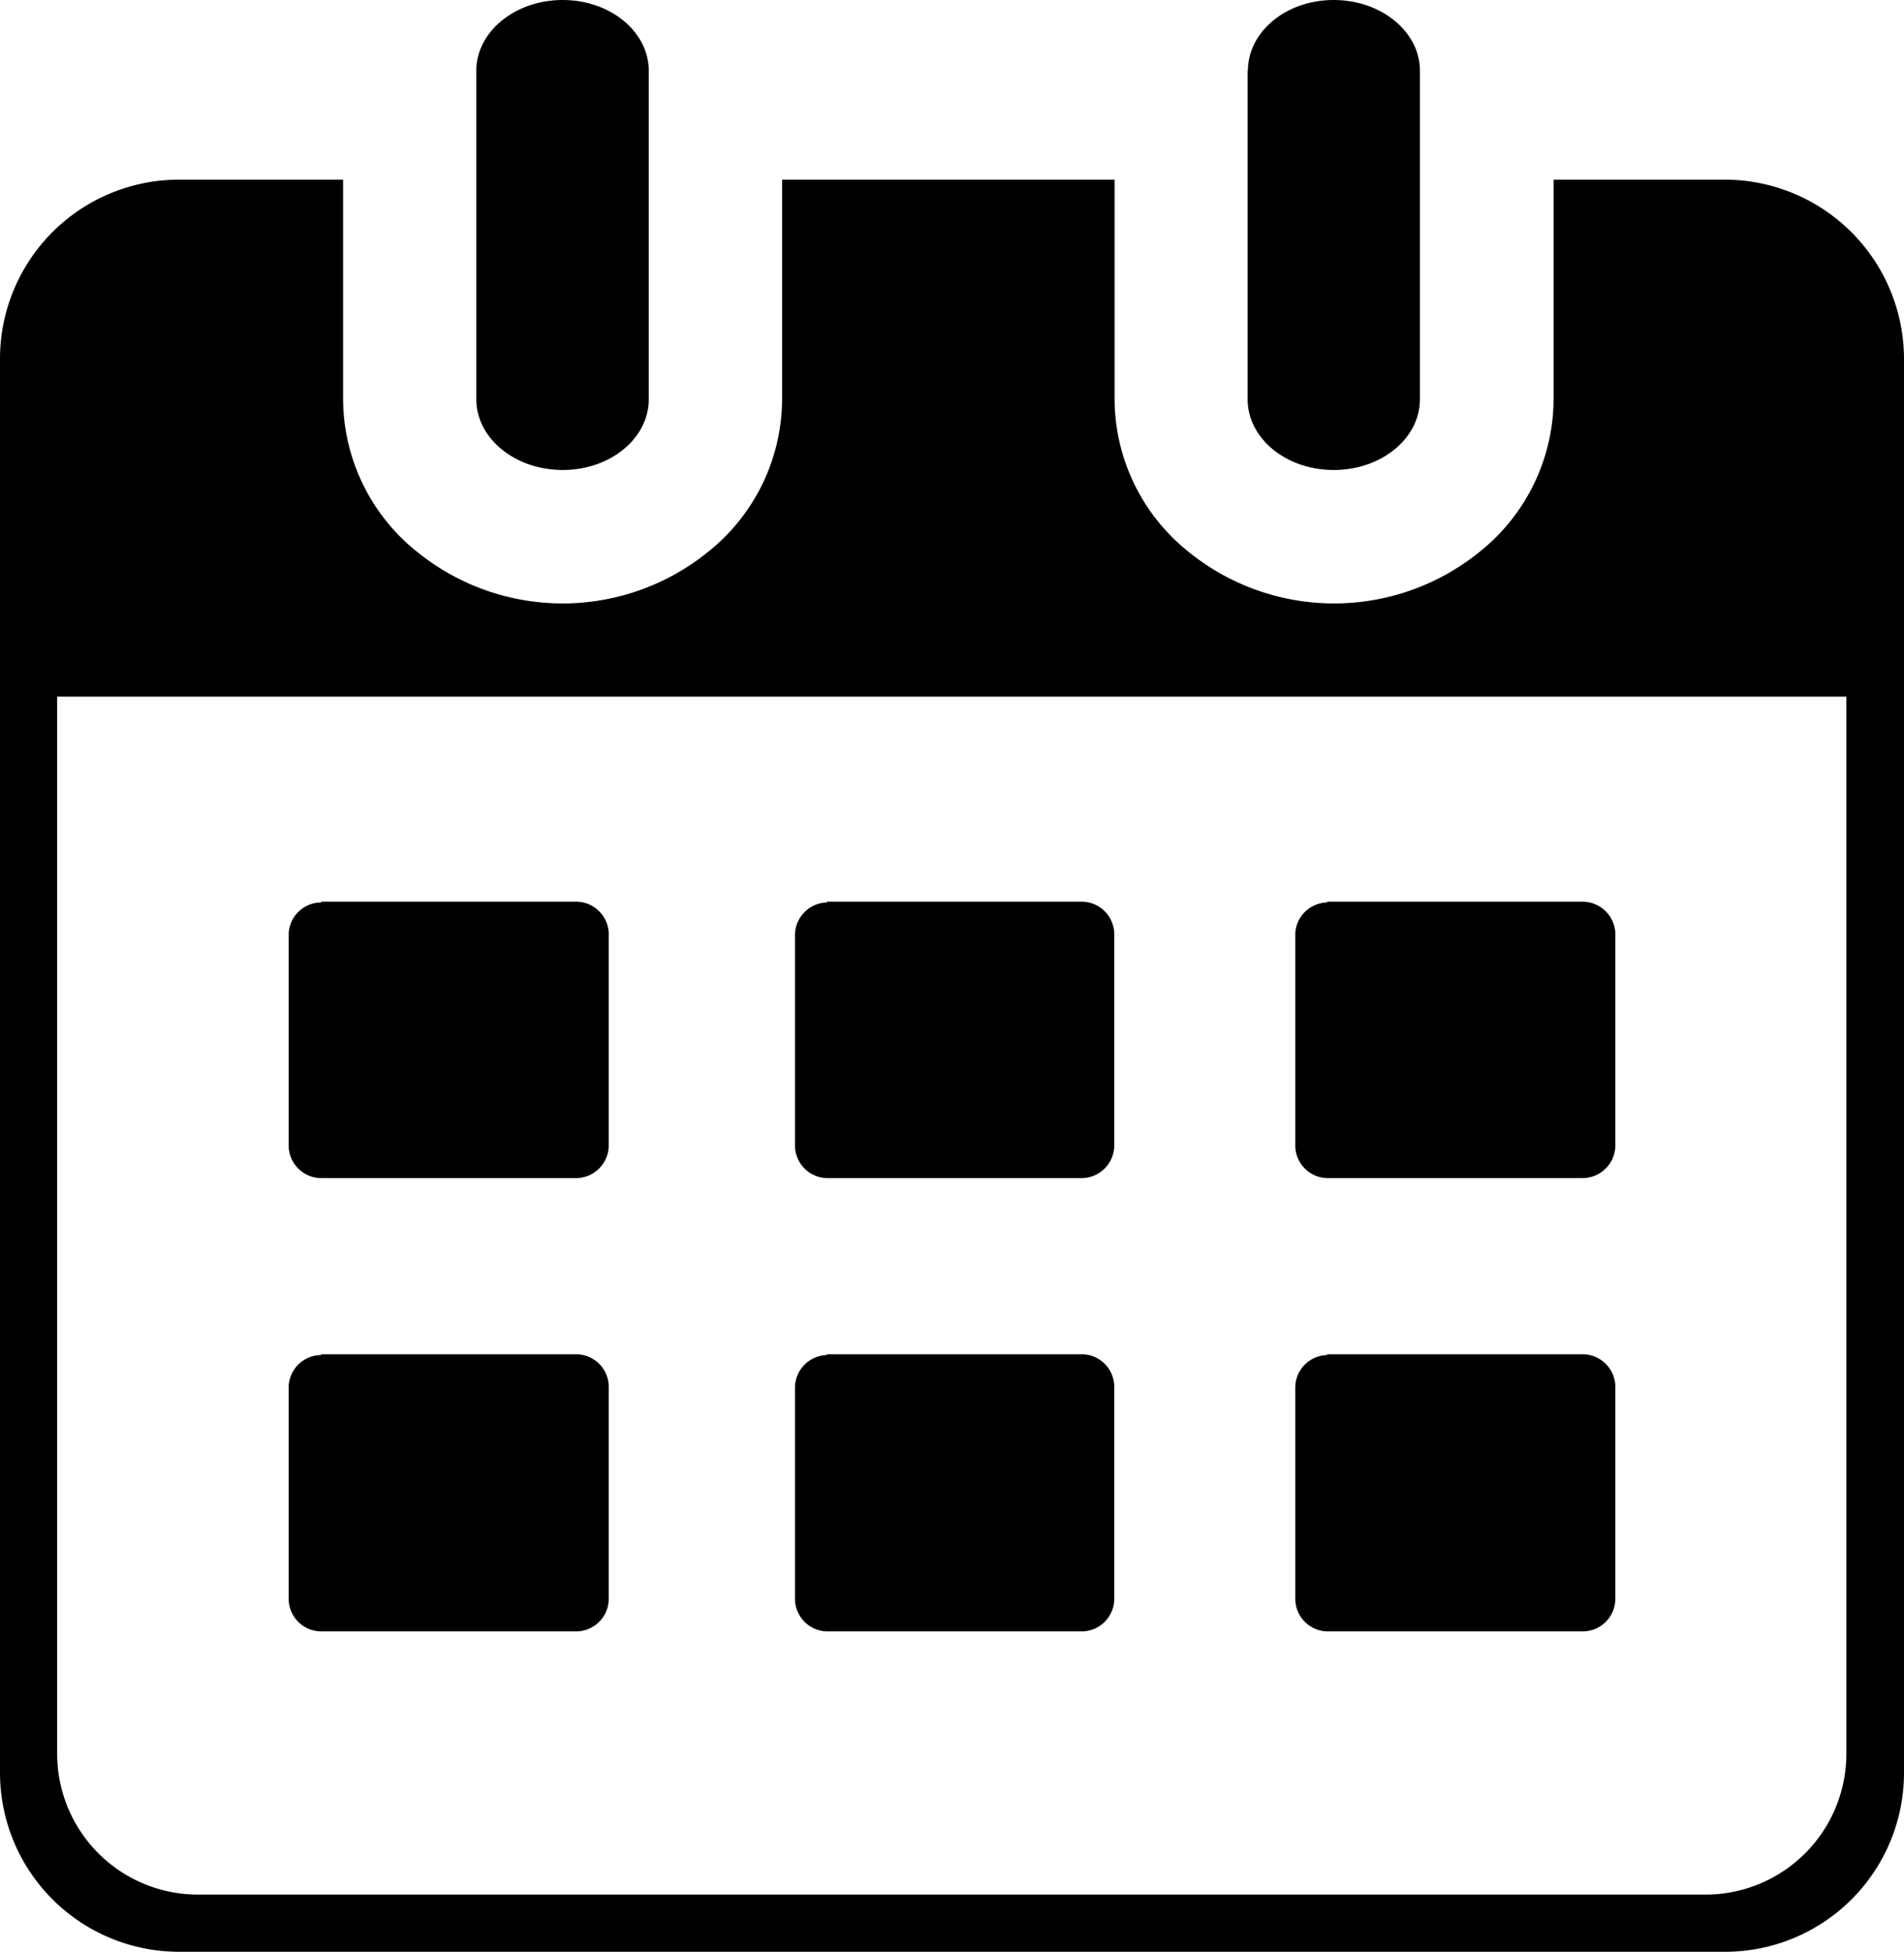 <svg xmlns="http://www.w3.org/2000/svg" id="Layer_1" data-name="Layer 1" viewBox="0 0 119.92 122.88"><title>schedule-calendar</title><path d="M108.68,122.88H11.24A11.28,11.28,0,0,1,0,111.64V22.55A11.28,11.28,0,0,1,11.24,11.31H21.61V25.14a12.35,12.35,0,0,0,4.67,9.61,14.55,14.55,0,0,0,18.31,0,12.35,12.35,0,0,0,4.67-9.61V11.31H70.2V25.14a12.35,12.35,0,0,0,4.67,9.61,14.55,14.55,0,0,0,18.31,0,12.35,12.35,0,0,0,4.67-9.61V11.31h10.83a11.3,11.3,0,0,1,11.24,11.24v89.09a11.27,11.27,0,0,1-11.24,11.24ZM83.58,56.77h16.1a2.07,2.07,0,0,1,2.06,2v13.4a2.07,2.07,0,0,1-2.06,2H83.58a2.06,2.06,0,0,1-2-2V58.82a2.05,2.05,0,0,1,2-2Zm-31.51,0H68.18a2.06,2.06,0,0,1,2,2v13.4a2.07,2.07,0,0,1-2,2H52.07a2.06,2.06,0,0,1-2-2V58.82a2.06,2.06,0,0,1,2-2Zm-31.84,0H36.34a2.06,2.06,0,0,1,2,2v13.4a2.07,2.07,0,0,1-2,2H20.23a2.06,2.06,0,0,1-2.05-2V58.82a2.05,2.05,0,0,1,2.05-2ZM83.58,85.26h16.1a2.07,2.07,0,0,1,2.06,2v13.4a2.06,2.06,0,0,1-2.06,2.05H83.58a2.06,2.06,0,0,1-2-2.05V87.31a2.06,2.06,0,0,1,2-2Zm-31.51,0H68.18a2.06,2.06,0,0,1,2,2v13.4a2.06,2.06,0,0,1-2,2.05H52.07a2.06,2.06,0,0,1-2-2.05V87.31a2.07,2.07,0,0,1,2-2Zm-31.84,0H36.34a2.06,2.06,0,0,1,2,2v13.4a2.06,2.06,0,0,1-2,2.05H20.23a2.06,2.06,0,0,1-2.05-2.05V87.31a2.06,2.06,0,0,1,2.05-2ZM78.6,4.45C78.6,2,81,0,84,0s5.43,2,5.43,4.45V25.14c0,2.46-2.42,4.45-5.43,4.45s-5.42-2-5.42-4.45V4.45ZM30,4.45C30,2,32.44,0,35.44,0s5.42,2,5.42,4.45V25.14c0,2.46-2.42,4.45-5.42,4.45S30,27.6,30,25.14V4.45ZM3.6,43.86v66.58a8.87,8.87,0,0,0,8.84,8.84h95a8.87,8.87,0,0,0,8.85-8.84V43.86Z"></path></svg>